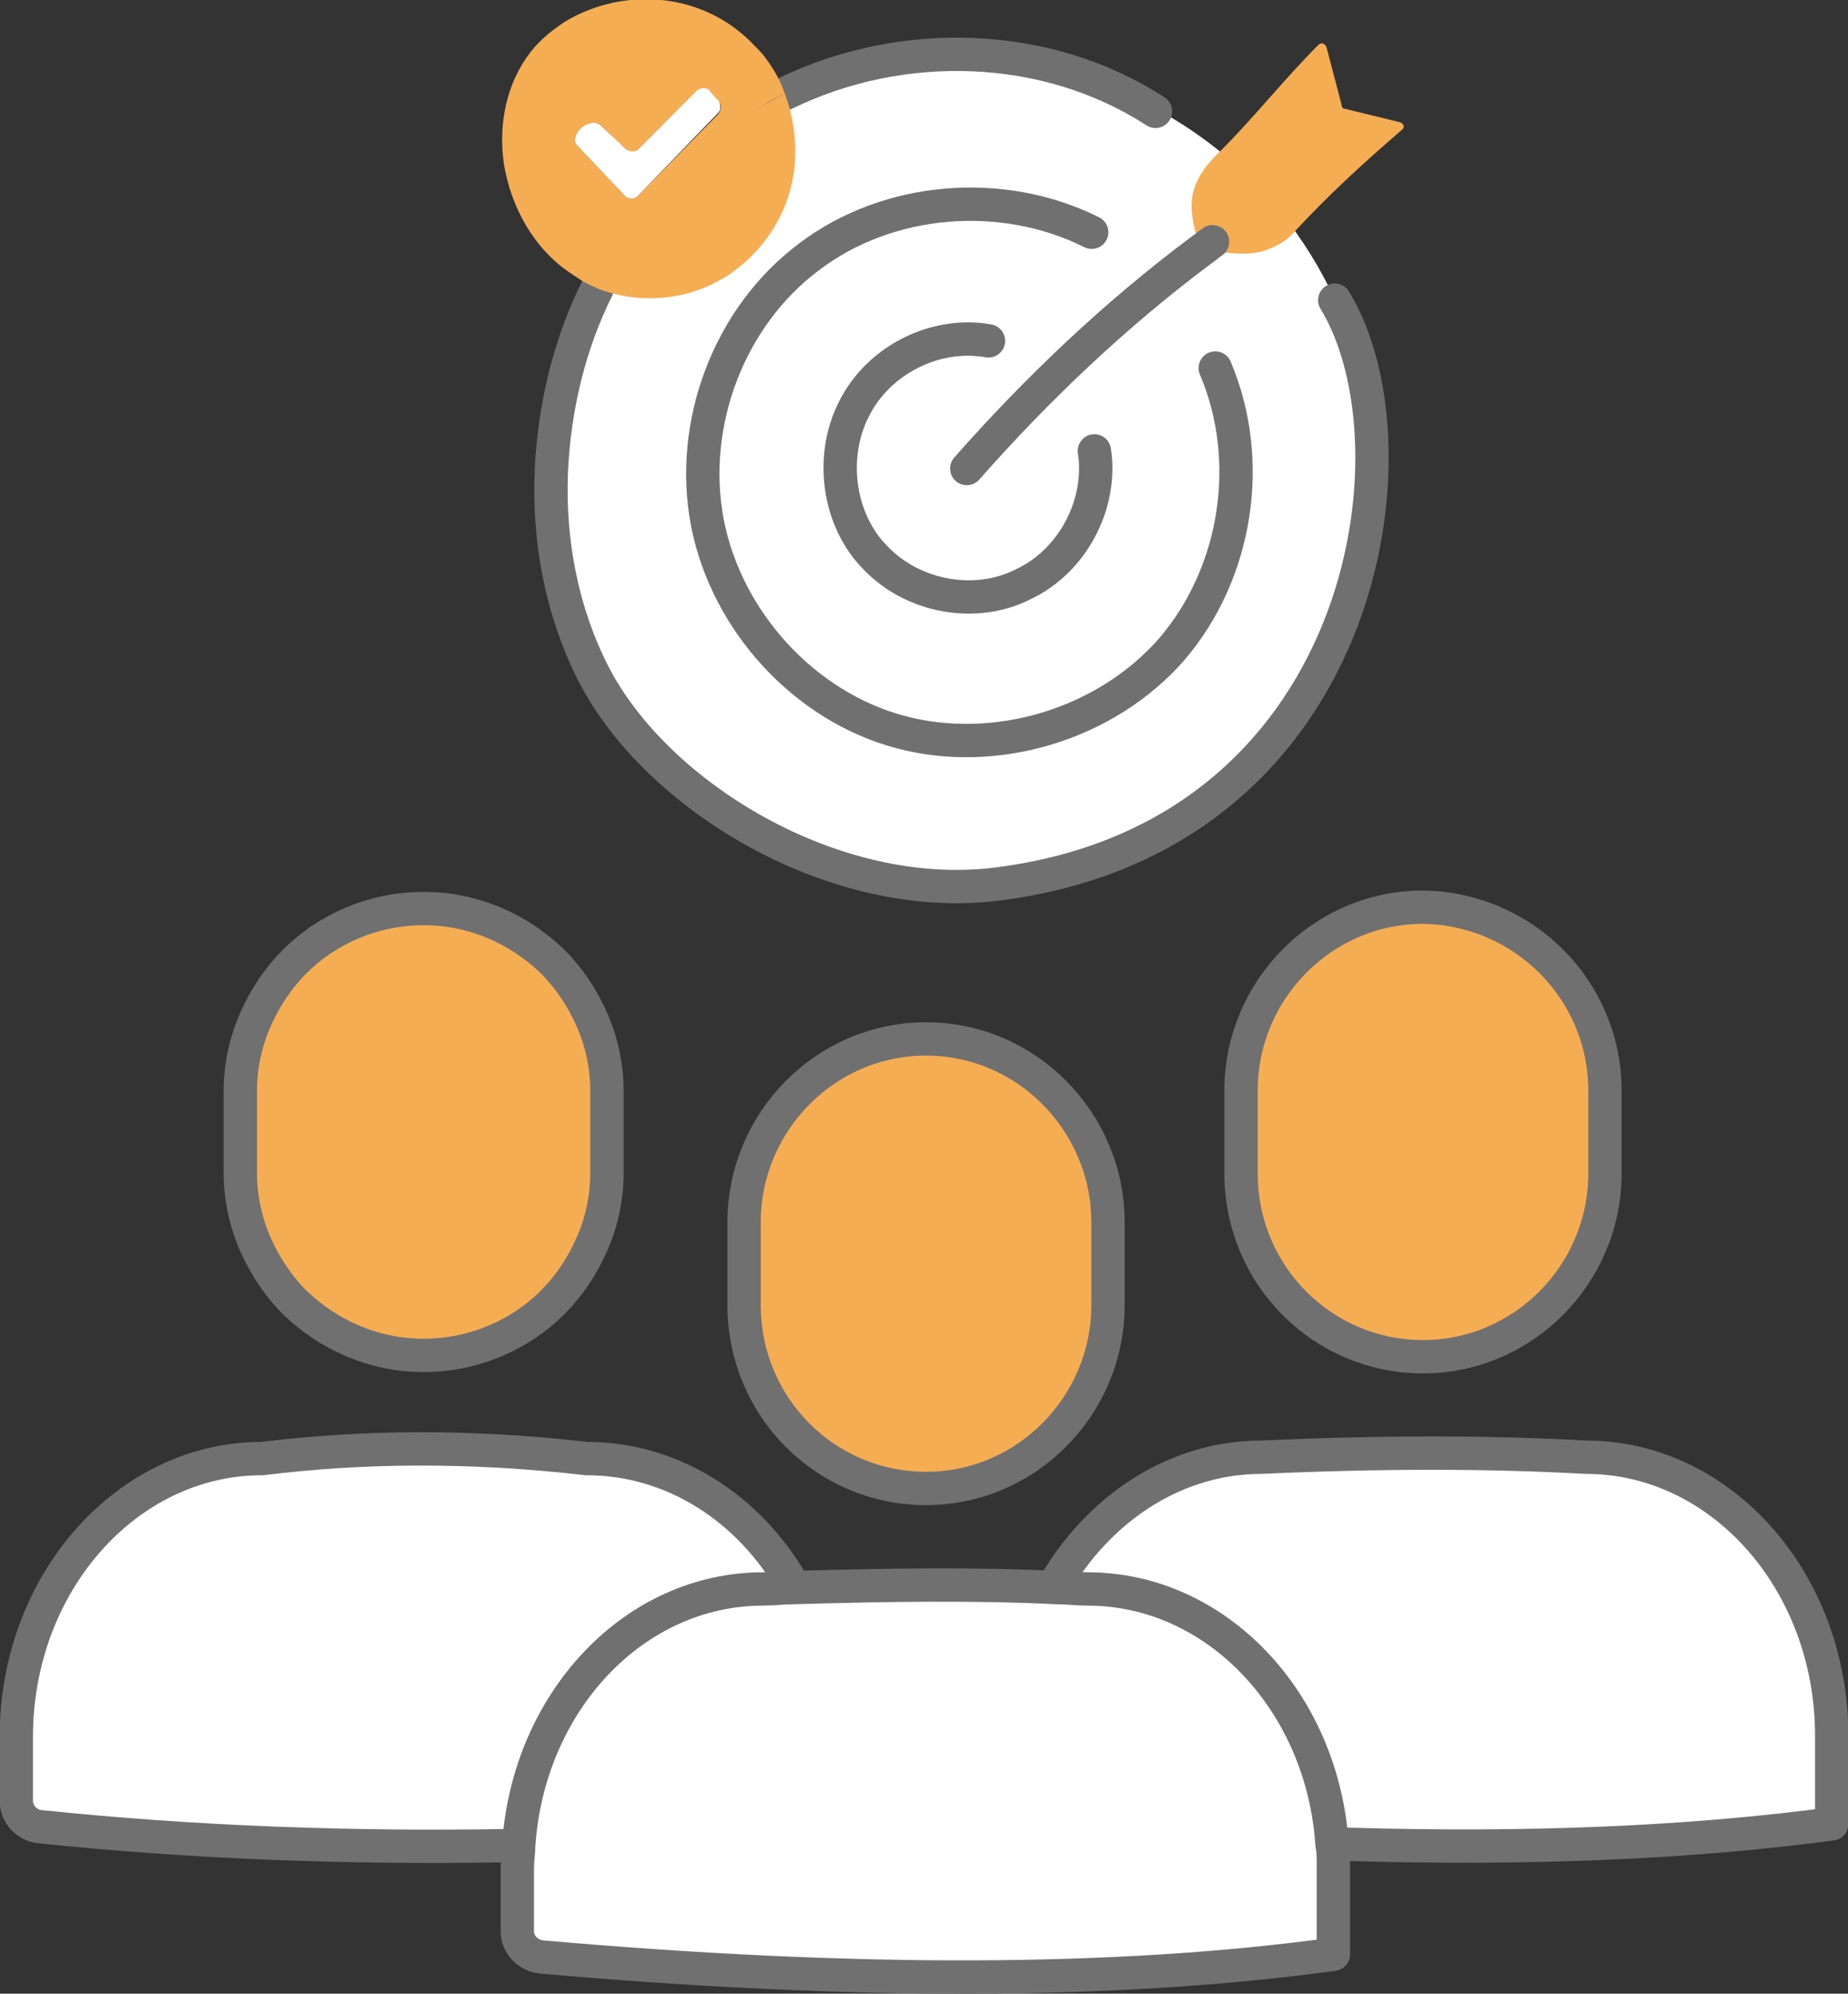 <?xml version="1.0" encoding="UTF-8"?> <!-- Generator: Adobe Illustrator 25.3.1, SVG Export Plug-In . SVG Version: 6.00 Build 0) --> <svg xmlns="http://www.w3.org/2000/svg" xmlns:xlink="http://www.w3.org/1999/xlink" version="1.1" id="レイヤー_1" x="0px" y="0px" viewBox="0 0 136.1 146.8" style="enable-background:new 0 0 136.1 146.8;" xml:space="preserve"><rect x="0" y="0" width="136.1" height="146.8" fill="#333333" stroke="none"/> <style type="text/css"> .st0{fill:#FFFFFF;} .st1{fill:#F5AD54;} .st2{fill:none;stroke:#717071;stroke-width:2.455;stroke-linecap:round;stroke-linejoin:round;stroke-miterlimit:10;} </style> <g> <g> <path class="st0" d="M134.8,127.8v6.5c-10.5,1.4-22.4,1.9-35.7,1.5l-1,0.1c-0.7-10.5-8.5-18.8-18-18.8c-0.8,0-1.5-0.1-2.3-0.1 l0-0.5c3.2-5.4,8.7-9,15-9c8.7-0.4,16.7-0.4,23.9,0C126.7,107.3,134.8,116.5,134.8,127.8z"></path> <path class="st1" d="M118.2,80.3v6.1c0,7.4-6,13.5-13.4,13.5c-7.4,0-13.4-6-13.4-13.5v-6.1c0-7.4,6-13.5,13.4-13.5 C112.2,66.9,118.2,72.9,118.2,80.3z"></path> <path class="st0" d="M98.2,137.5v6.5c-16.1,2.1-35.5,2.2-58.3,0.2c-1-0.1-1.8-0.9-1.8-1.9v-4.7c0-0.5,0-1.1,0.1-1.6 c0.7-10.6,8.5-18.9,18-18.9c0.7,0,1.5-0.1,2.2-0.1c7-0.3,13.4-0.3,19.4,0c0.8,0,1.5,0.1,2.3,0.1c9.5,0,17.3,8.3,18,18.8 C98.2,136.4,98.2,136.9,98.2,137.5z"></path> <path class="st1" d="M81.6,90v6.1c0,7.4-6,13.5-13.4,13.5s-13.4-6-13.4-13.5V90c0-7.4,6-13.5,13.4-13.5S81.6,82.6,81.6,90z"></path> <path class="st0" d="M58.4,116.7l0,0.2c-0.7,0-1.4,0.1-2.2,0.1c-9.5,0-17.3,8.3-18,18.9l-0.6,0c-11.5,0.3-23.1-0.2-34.6-1.4 c-1-0.1-1.7-0.9-1.7-1.9v-4.7c0-11.3,8.1-20.5,18.1-20.5c7.3-0.9,15.2-1,23.9,0C49.6,107.3,55.2,111.1,58.4,116.7z"></path> <path class="st1" d="M44.7,80.3v6.1c0,1.8-0.4,3.6-1.1,5.2c-0.7,1.6-1.7,3.1-2.9,4.3c-2.4,2.4-5.8,3.9-9.5,3.9 c-3.7,0-7-1.5-9.5-3.9c-1.2-1.2-2.2-2.7-2.9-4.3c-0.7-1.6-1.1-3.4-1.1-5.2v-6.1c0-1.8,0.4-3.6,1.1-5.2c0.7-1.6,1.7-3.1,2.9-4.3 c2.4-2.4,5.8-3.9,9.5-3.9c3.7,0,7,1.5,9.5,3.9c1.2,1.2,2.2,2.7,2.9,4.3C44.3,76.7,44.7,78.5,44.7,80.3z"></path> <path class="st1" d="M18.9,75.1c0.7-1.6,1.7-3.1,2.9-4.3C20.6,72,19.6,73.5,18.9,75.1z"></path> <path class="st1" d="M21.8,96c-1.2-1.2-2.2-2.7-2.9-4.3C19.6,93.3,20.6,94.7,21.8,96z"></path> <path class="st2" d="M58.4,116.7c-3.2-5.6-8.8-9.3-15.2-9.3c-8.7-1-16.6-0.9-23.9,0c-10,0-18.1,9.2-18.1,20.5v4.7 c0,1,0.8,1.8,1.7,1.9c11.5,1.2,23.1,1.6,34.6,1.4"></path> <path class="st2" d="M43.6,75.1c0.7,1.6,1.1,3.4,1.1,5.2v6.1c0,1.8-0.4,3.6-1.1,5.2c-0.7,1.6-1.7,3.1-2.9,4.3 c-2.4,2.4-5.8,3.9-9.5,3.9c-3.7,0-7-1.5-9.5-3.9c-1.2-1.2-2.2-2.7-2.9-4.3c-0.7-1.6-1.1-3.4-1.1-5.2v-6.1c0-1.8,0.4-3.6,1.1-5.2 c0.7-1.6,1.7-3.1,2.9-4.3c2.4-2.4,5.8-3.9,9.5-3.9c3.7,0,7,1.5,9.5,3.9C41.9,72,42.9,73.5,43.6,75.1z"></path> <path class="st2" d="M99.2,135.8c13.3,0.4,25.2-0.1,35.7-1.5v-6.5c0-11.3-8.1-20.5-18.1-20.5c-7.2-0.4-15.2-0.4-23.9,0 c-6.2,0-11.7,3.6-15,9"></path> <path class="st2" d="M118.2,80.3v6.1c0,7.4-6,13.5-13.4,13.5c-7.4,0-13.4-6-13.4-13.5v-6.1c0-7.4,6-13.5,13.4-13.5 C112.2,66.9,118.2,72.9,118.2,80.3z"></path> <path class="st2" d="M38.2,135.9c0,0.5-0.1,1.1-0.1,1.6v4.7c0,1,0.8,1.8,1.8,1.9c22.8,2,42.2,2,58.3-0.2v-6.5c0-0.5,0-1.1-0.1-1.6 c-0.7-10.5-8.5-18.8-18-18.8c-0.8,0-1.5-0.1-2.3-0.1c-6-0.3-12.5-0.2-19.4,0c-0.7,0-1.4,0.1-2.2,0.1 C46.7,117,38.9,125.3,38.2,135.9z"></path> <path class="st2" d="M81.6,90v6.1c0,7.4-6,13.5-13.4,13.5s-13.4-6-13.4-13.5V90c0-7.4,6-13.5,13.4-13.5S81.6,82.6,81.6,90z"></path> </g> <g> <ellipse class="st0" cx="70.8" cy="34.8" rx="30.3" ry="30.4"></ellipse> <g> <path class="st1" d="M88.4,18.4c-0.7-2.4-1-3.8,0-5.5c0.4-0.7,0.9-1.2,1.5-1.8c2.5-2.5,4.7-5.3,7.2-7.8c0.2-0.2,0.5-0.1,0.6,0.2 l1.1,4.2C98.8,7.9,98.9,8,99,8l4.1,1c0.3,0.1,0.4,0.4,0.1,0.6c-2.9,2.5-5.4,4.8-7.9,7.5c-0.6,0.7-1.4,1.1-2.3,1.4 C91.5,18.9,89.8,18.5,88.4,18.4z"></path> <path class="st2" d="M89.3,17.8c-0.3,0.2-0.5,0.4-0.8,0.6c-6.3,4.7-12.1,10.2-17.3,16.1"></path> <path class="st2" d="M72.8,25.1c-3.9-0.7-8.1,1.4-9.9,5c-1.8,3.5-1.2,8.2,1.6,11c2.8,2.9,7.4,3.7,10.9,1.9 c3.6-1.7,5.8-5.9,5.2-9.8"></path> <path class="st2" d="M80.4,17.1c-6.6-3.3-15-2.6-20.8,1.8c-5.9,4.4-8.9,12.3-7.5,19.6c1.4,7.2,7.1,13.5,14.2,15.4 c7.1,1.9,15.2-0.6,20-6.1c4.8-5.6,6.1-13.9,3.2-20.7"></path> <path class="st2" d="M44,21.2c-2.1,4.2-3.2,8.9-3.4,13.6c-0.2,5.1,0.8,10.3,3.1,14.8c4.6,9,17.7,17,29.7,15.5 c27.3-3.4,31.5-32.2,24.9-43"></path> <path class="st2" d="M85.1,8.2c-8-5.2-18.7-5.5-27.3-1.3"></path> <path class="st1" d="M57.8,6.9c0.8,2.1,1,4.5,0.5,6.7c-0.6,2.6-2.2,4.9-4.3,6.4c-0.5,0.4-1.1,0.7-1.7,1c-2.6,1.2-5.7,1.3-8.4,0.2 c2.5-5.2,6.4-9.8,11.3-12.9C56.1,7.8,57,7.3,57.8,6.9z"></path> <path class="st1" d="M56.4,4.3C57,5.1,57.5,6,57.8,6.9c-0.9,0.4-1.7,0.9-2.5,1.4C50.4,11.4,46.5,16,44,21.2 c-0.4-0.1-0.7-0.3-1.1-0.5c-0.3-0.2-0.6-0.4-0.9-0.6c-2.7-1.8-4.4-4.9-4.9-8.1c-0.4-2.9,0.2-5.9,2-8.2c0.7-0.9,1.6-1.6,2.5-2.2 c4.5-2.7,10.4-2.1,14,1.8C55.9,3.7,56.2,4,56.4,4.3z M52.9,8.4c0.2-0.3,0.3-0.7,0-0.9c-0.3-0.3-0.5-0.5-0.8-0.7 c-0.3-0.2-0.6-0.2-0.9,0.1C49.8,8.2,48.4,9.6,47,11c-0.2,0.2-0.6,0.3-0.9,0c-0.7-0.6-1.3-1.2-1.9-1.8C43.9,9,43.6,9,43.4,9.1 c-0.4,0.2-0.6,0.4-0.9,0.7c-0.2,0.3-0.2,0.6,0,0.9l3.5,3.7c0.3,0.3,0.7,0.3,1,0L52.9,8.4z"></path> <path class="st0" d="M52.9,7.4c0.2,0.3,0.2,0.7,0,0.9L47,14.4c-0.3,0.3-0.7,0.3-1,0l-3.5-3.7c-0.2-0.2-0.2-0.6,0-0.9 c0.2-0.3,0.5-0.6,0.9-0.7C43.6,9,43.9,9,44.2,9.2c0.6,0.6,1.3,1.2,1.9,1.8c0.3,0.2,0.7,0.2,0.9,0c1.4-1.4,2.8-2.8,4.3-4.3 c0.2-0.2,0.6-0.3,0.9-0.1C52.4,6.9,52.7,7.2,52.9,7.4z"></path> </g> </g> </g> </svg> 